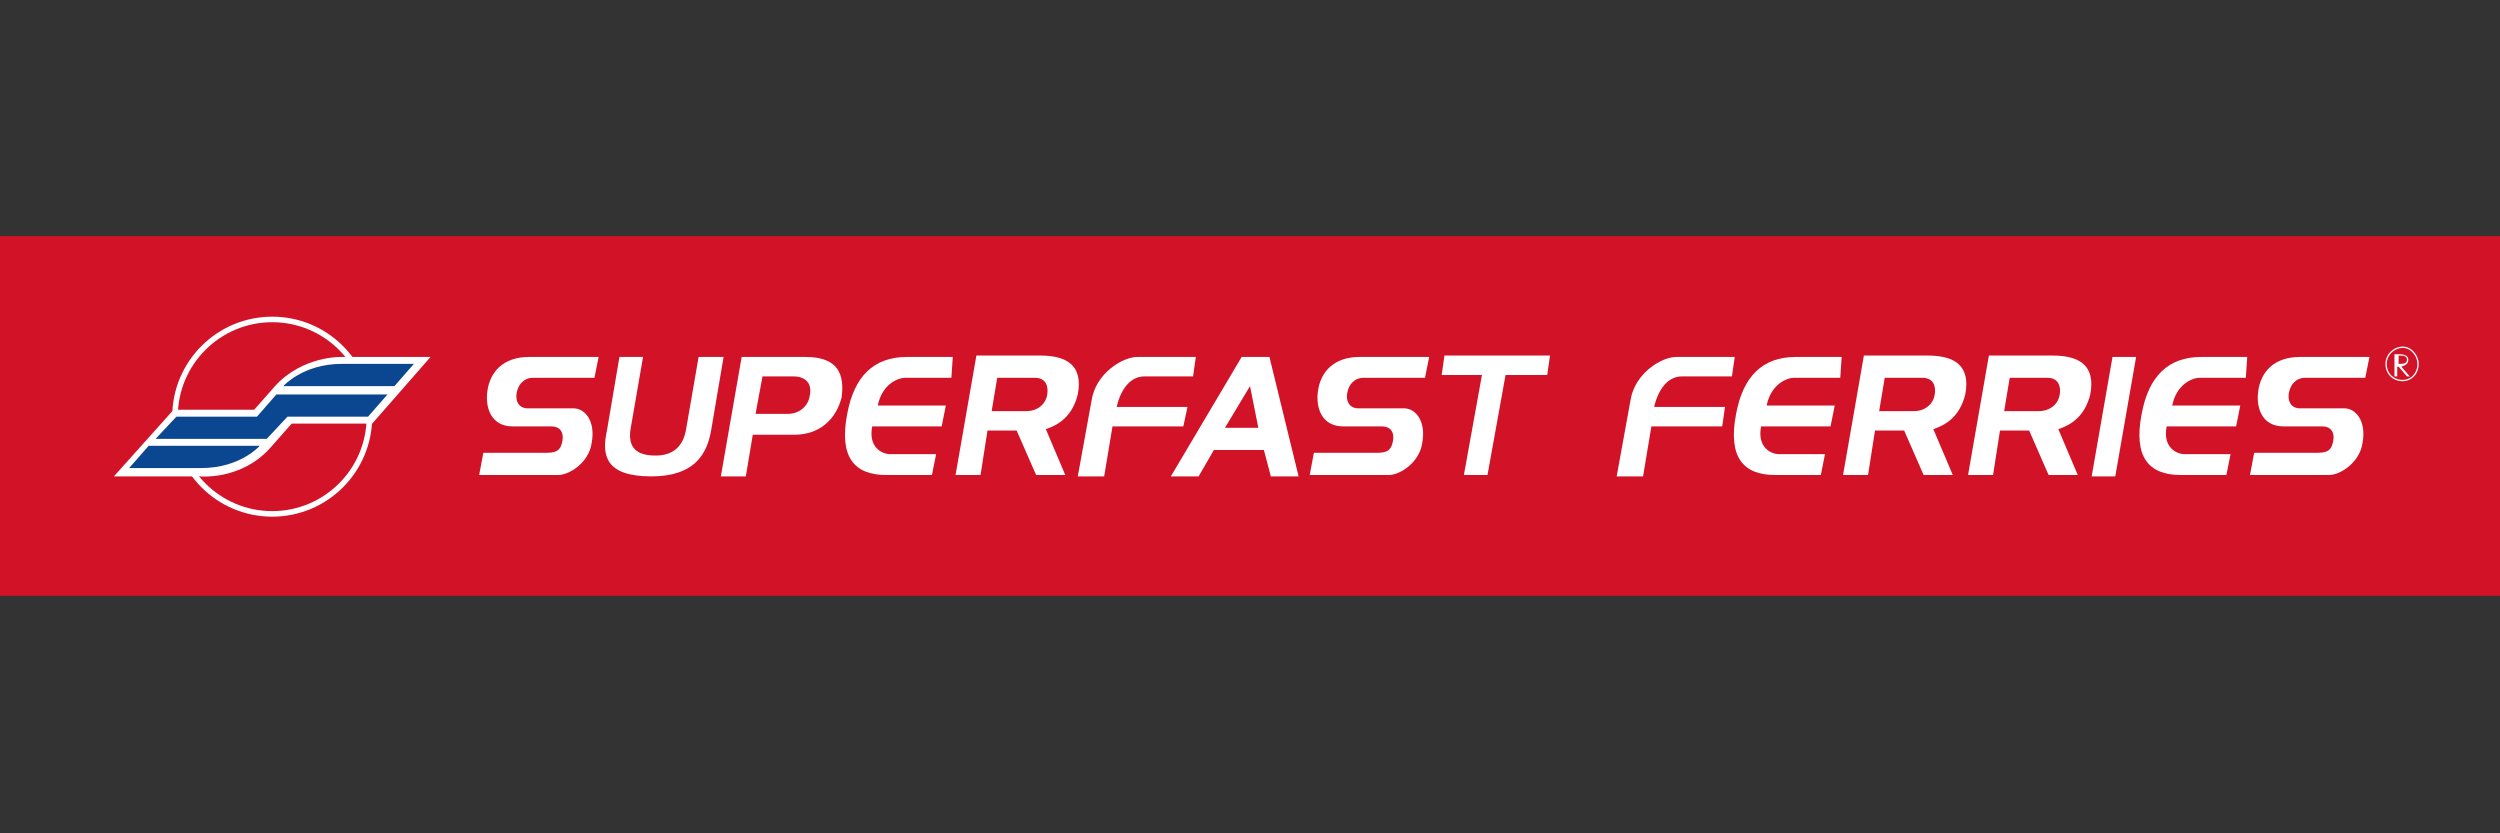 <?xml version="1.0" encoding="utf-8"?>
<!-- Generator: Adobe Illustrator 19.1.1, SVG Export Plug-In . SVG Version: 6.00 Build 0)  -->
<svg version="1.1" id="SUPF" xmlns="http://www.w3.org/2000/svg" xmlns:xlink="http://www.w3.org/1999/xlink" x="0px" y="0px"
	 viewBox="0 0 180 60" enable-background="new 0 0 180 60" xml:space="preserve">
<rect x="0" y="0" width="180" height="60" fill="#333333" stroke="none"/>
<g>
	<rect y="17" fill="#D21227" width="180" height="25.9"/>
	<g>
		<g>
			<path fill="#FFFFFF" d="M121.1,27.1c-1,0-1.7,0.9-2,2.2h5.1l-0.2,1.4h-5.1l-0.6,3.6h-1.9l1-5.5c0.3-1.9,2.2-3.1,3.3-3.1h4.2
				l-0.2,1.4H121.1z"/>
			<path fill="#FFFFFF" d="M132.5,27.2h-3.3c-0.6,0-1.7,0.5-2,2h4.9l-0.3,1.5l-5,0c-0.3,1.5,0.7,2,1.3,2h3.3l-0.3,1.5l-3.3,0
				c-2.3,0-3.4-1.3-2.8-4.4c0.5-2.7,1.9-4.1,4.3-4.1h3.3L132.5,27.2z"/>
			<path fill="#FFFFFF" d="M139.2,30.9l1.4,3.3h-2.1l-1.4-3.2l-2.1,0l-0.5,3.2h-1.8l1.5-8.6h4.6c1.9,0,3.1,0.7,2.7,2.8
				C141.1,30,140.1,30.6,139.2,30.9z M135.3,29.6h2.5c0.8,0,1.4-0.5,1.5-1.2c0.1-0.6-0.1-1.2-0.9-1.2h-2.7L135.3,29.6z"/>
			<path fill="#FFFFFF" d="M148.2,30.9l1.4,3.3h-2.1l-1.4-3.2l-2.1,0l-0.5,3.2h-1.8l1.5-8.6h4.6c1.9,0,3.1,0.7,2.7,2.8
				C150.1,30,149.1,30.6,148.2,30.9z M144.3,29.6h2.5c0.8,0,1.4-0.5,1.5-1.2c0.1-0.6-0.1-1.2-0.9-1.2h-2.7L144.3,29.6z"/>
			<path fill="#FFFFFF" d="M152.1,25.7h1.7l-1.5,8.6h-1.7L152.1,25.7z"/>
			<path fill="#FFFFFF" d="M168.8,29.4c0.8,0,1.6,0.9,1.3,2.5c-0.2,1.4-1.6,2.3-2.4,2.3H162l0.3-1.6h4.6c0.8,0,1-0.3,1.1-0.9
				c0.1-0.6-0.2-1-0.8-1h-2.8l0,0c-1.5,0-2-1.3-1.8-2.6c0.2-1.3,1.1-2.4,3-2.4h5l-0.3,1.5H166c-0.7,0-1.1,0.5-1.2,1.1l0,0
				c-0.1,0.5,0.1,1.1,0.8,1.1H168.8z"/>
			<path fill="#FFFFFF" d="M161.7,27.2h-3.3c-0.6,0-1.7,0.5-2,2h4.9l-0.3,1.5l-5,0c-0.3,1.5,0.7,2,1.3,2h3.3l-0.3,1.5l-3.3,0
				c-2.3,0-3.4-1.3-2.8-4.4c0.5-2.7,1.9-4.1,4.3-4.1h3.3L161.7,27.2z"/>
			<g>
				<path fill="#FFFFFF" d="M173.3,27.1l-0.6-0.7h-0.1v0.7h-0.2v-1.6h0.3c0.4,0,0.7,0.1,0.7,0.4c0,0.3-0.2,0.4-0.5,0.5l0.6,0.7
					H173.3z M172.7,26.2c0.3,0,0.6,0,0.6-0.3c0-0.3-0.3-0.3-0.6-0.3V26.2z"/>
				<g>
					<path fill="none" stroke="#FFFFFF" stroke-width="9.611596e-002" d="M173,27.4c0.6,0,1.1-0.5,1.1-1.2c0-0.6-0.5-1.2-1.1-1.2
						c-0.6,0-1.2,0.5-1.2,1.2C171.8,26.9,172.3,27.4,173,27.4z"/>
				</g>
			</g>
		</g>
		<path fill="#FFFFFF" d="M41.3,29.4c0.8,0,1.6,0.9,1.3,2.5c-0.2,1.4-1.6,2.3-2.4,2.3h-5.7l0.3-1.6h4.6c0.8,0,1-0.3,1.1-0.9
			c0.1-0.6-0.2-1-0.8-1h-2.8l0,0c-1.5,0-2-1.3-1.8-2.6c0.2-1.3,1.1-2.4,3-2.4h5l-0.3,1.5h-4.4c-0.7,0-1.1,0.5-1.2,1.1l0,0
			c-0.1,0.5,0.1,1.1,0.8,1.1H41.3z"/>
		<path fill="#FFFFFF" d="M44.6,25.7h1.7l-0.9,5.2c-0.2,1.3,0.4,1.9,1.8,1.9c1.3,0,2-0.7,2.2-1.9l0.9-5.2h1.8L51.2,31
			c-0.3,1.7-1.2,3.3-4.3,3.3c-3.3,0-3.6-1.5-3.2-3.3L44.6,25.7z"/>
		<path fill="#FFFFFF" d="M57.2,31.3L57.2,31.3l-3,0l-0.5,3h-1.8l1.5-8.6h4.6c2.4,0,2.8,1.3,2.6,2.9C60.2,30.2,59,31.3,57.2,31.3z
			 M57.1,27.1h-2.2l-0.5,2.7h2.3c0.9,0,1.5-0.6,1.6-1.3C58.5,27.6,58,27.1,57.1,27.1z"/>
		<path fill="#FFFFFF" d="M68.5,27.2h-3.3c-0.6,0-1.7,0.5-2,2h4.9l-0.3,1.5l-5,0c-0.3,1.5,0.7,2,1.3,2h3.3l-0.3,1.5l-3.3,0
			c-2.3,0-3.4-1.3-2.8-4.4c0.5-2.7,1.9-4.1,4.3-4.1h3.3L68.5,27.2z"/>
		<path fill="#FFFFFF" d="M75.3,30.9l1.4,3.3h-2.1l-1.4-3.2l-2.1,0l-0.5,3.2h-1.8l1.5-8.6h4.6c1.9,0,3.1,0.7,2.7,2.8
			C77.2,30,76.2,30.6,75.3,30.9z M71.4,29.6h2.5c0.8,0,1.4-0.5,1.5-1.2c0.1-0.6-0.1-1.2-0.9-1.2h-2.7L71.4,29.6z"/>
		<path fill="#FFFFFF" d="M82.4,27.1c-1,0-1.7,0.9-2,2.2h5.1l-0.3,1.4h-5.1l-0.6,3.6h-1.9l1-5.5c0.3-1.9,2.2-3.1,3.3-3.1h4.2
			l-0.2,1.4H82.4z"/>
		<path fill="#FFFFFF" d="M84.3,34.3l5.1-8.6h2l2.1,8.6h-2l-0.5-1.9h-3.6l-1.1,1.9H84.3z M88.2,30.8l2.4,0l-0.6-3L88.2,30.8z"/>
		<path fill="#FFFFFF" d="M101.1,29.4c0.8,0,1.6,0.9,1.3,2.5c-0.2,1.4-1.6,2.3-2.4,2.3h-5.7l0.3-1.6h4.6c0.8,0,1-0.3,1.1-0.9
			c0.1-0.6-0.2-1-0.8-1h-2.8l0,0c-1.5,0-2-1.3-1.8-2.6c0.2-1.3,1.1-2.4,3-2.4h5l-0.3,1.5h-4.4c-0.7,0-1.1,0.5-1.2,1.1l0,0
			c-0.1,0.5,0.1,1.1,0.8,1.1H101.1z"/>
		<path fill="#FFFFFF" d="M108.4,27l-1.3,7.2h-1.7l1.3-7.2h-2.9l0.2-1.4h7.6l-0.2,1.4L108.4,27z"/>
		<g>
			<g>
				<circle fill="#FFFFFF" cx="19.6" cy="30" r="7.2"/>
				<path fill="#FFFFFF" d="M19.6,30"/>
			</g>
			<g>
				<circle fill="#D21227" cx="19.6" cy="30" r="6.8"/>
				<path fill="#CD1421" d="M19.6,30"/>
			</g>
			<path fill="#FFFFFF" d="M31,25.7h-6.4c0,0-2.8-0.1-4.8,2.1l-1.5,1.7h-5.8l-4.3,4.8h6.2c0,0,3,0.3,5.1-2.1l1.5-1.7l5.8,0L31,25.7z
				"/>
			<path fill="#0B4691" d="M29.8,26.2l-1.4,1.6h-8c0,0,1.4-1.6,4.2-1.6H29.8z"/>
			<path fill="#0B4691" d="M9.3,33.7l1.4-1.6h8c0,0-1.4,1.6-4.2,1.6H9.3z"/>
			<polygon fill="#0B4691" points="27.9,28.4 26.5,30 20.7,30 19.2,31.6 11.2,31.6 12.7,30 18.5,30 19.9,28.4 			"/>
		</g>
	</g>
</g>
<g>
</g>
<g>
</g>
<g>
</g>
<g>
</g>
<g>
</g>
<g>
</g>
</svg>

